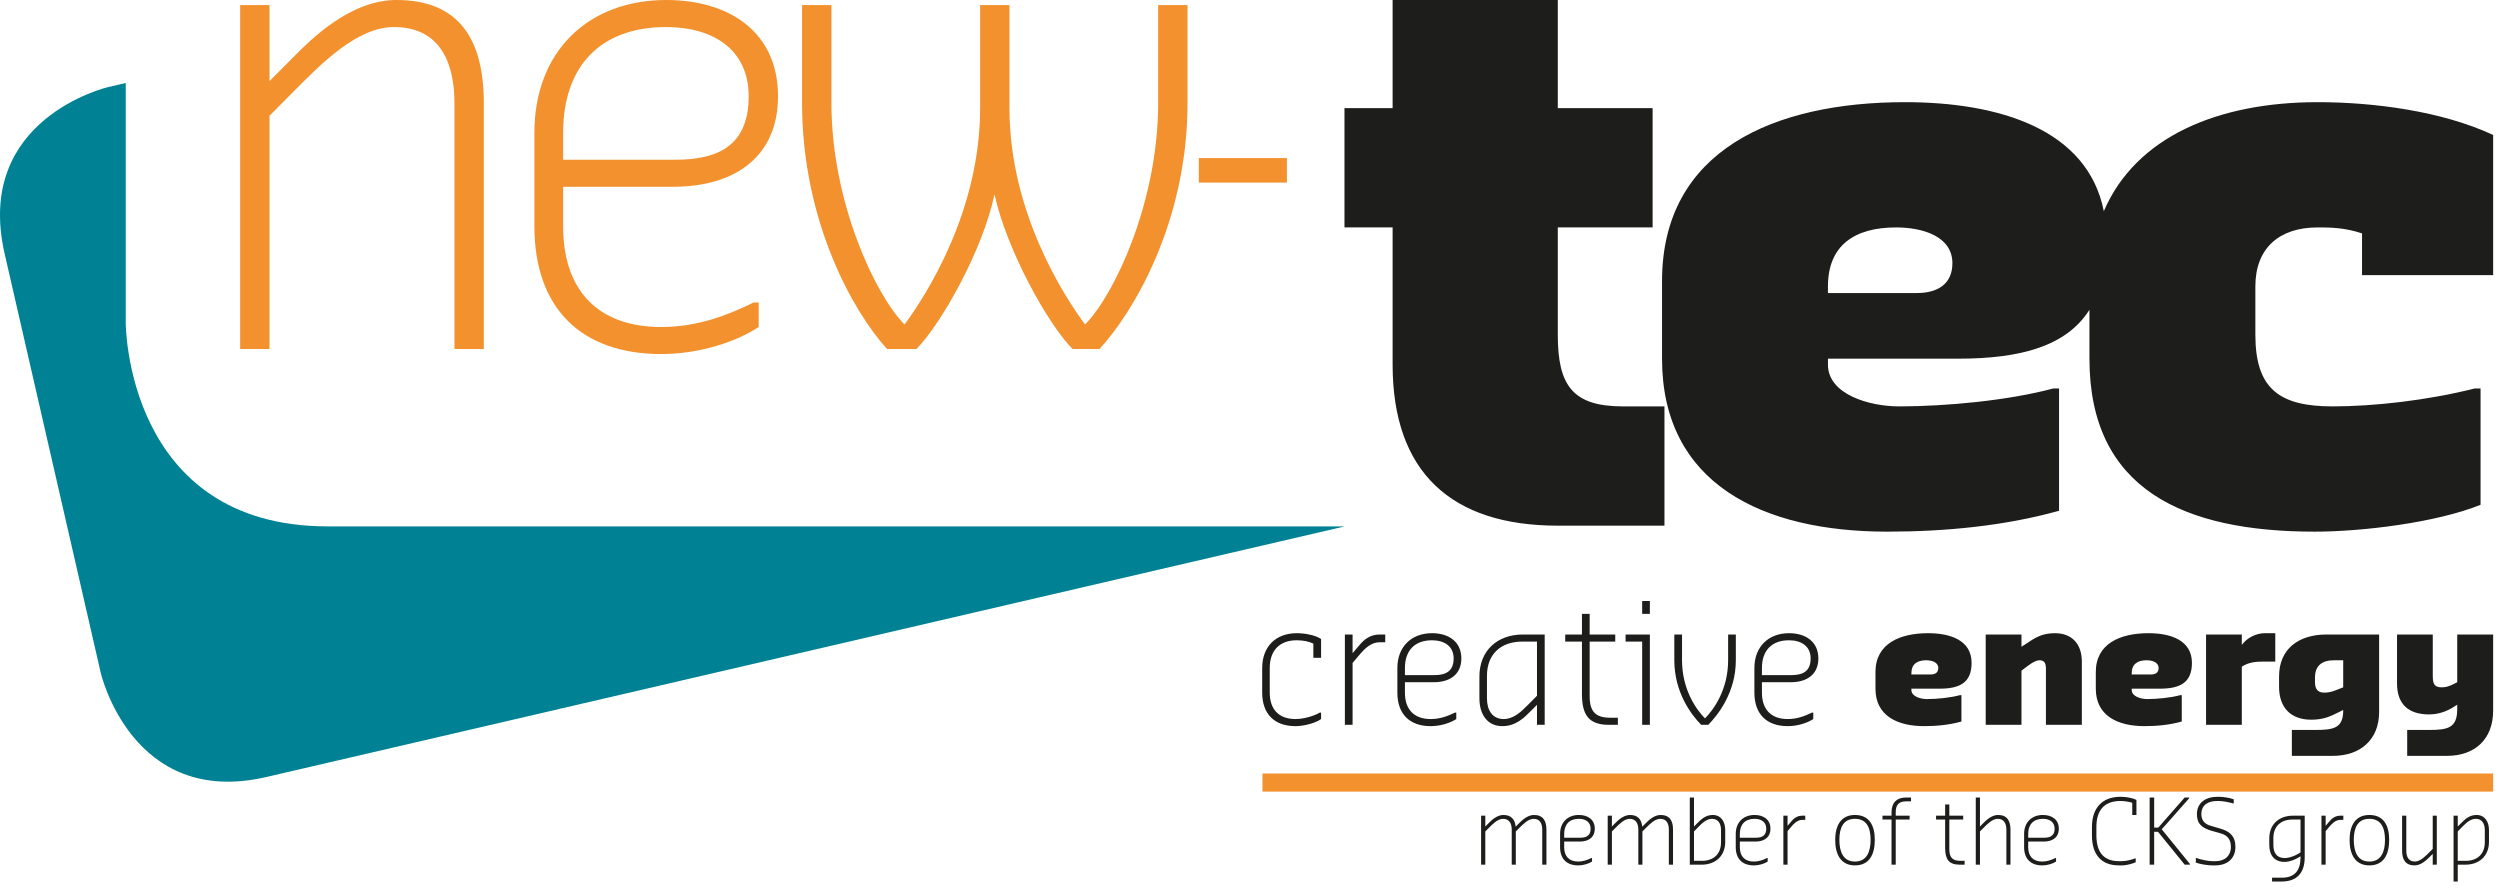 <svg xmlns="http://www.w3.org/2000/svg" width="171" height="61" viewBox="0 0 171 61">
  <g fill="none" fill-rule="evenodd">
    <path fill="#F2912D" d="M16.428,23.873 L18.436,23.873 L18.436,7.914 L20.103,6.238 C21.94,4.388 24.418,1.85 26.939,1.85 C29.931,1.85 31.084,4.043 31.084,7.055 L31.084,23.873 L33.092,23.873 L33.092,7.055 C33.092,2.71 31.426,0 27.11,0 C23.948,0 21.256,2.71 20.103,3.871 L18.436,5.549 L18.436,0.345 L16.428,0.345 L16.428,23.873 Z M45.227,24.217 C47.876,24.217 50.397,23.356 51.893,22.367 L51.893,20.689 L51.551,20.689 C49.543,21.679 47.534,22.367 45.227,22.367 C40.869,22.367 38.519,19.829 38.519,15.485 L38.519,12.775 L46.039,12.775 C50.226,12.775 53.217,10.754 53.217,6.581 C53.217,2.194 49.884,0 45.569,0 C40.227,0 36.553,3.528 36.553,9.076 L36.553,15.485 C36.553,21.034 39.715,24.217 45.227,24.217 Z M38.519,9.076 C38.519,4.56 41.039,1.85 45.569,1.85 C48.731,1.85 51.209,3.356 51.209,6.581 C51.209,9.764 49.371,10.926 46.209,10.926 L38.519,10.926 L38.519,9.076 Z M60.674,23.873 L62.682,23.873 C64.348,22.195 67.211,17.162 68.023,13.291 C68.877,17.162 71.698,22.195 73.364,23.873 L75.201,23.873 C77.551,21.335 81.226,15.141 81.226,7.055 L81.226,0.345 L79.218,0.345 L79.218,7.055 C79.218,13.808 76.227,20.173 74.219,22.195 C72.723,20.173 69.048,14.453 69.048,7.399 L69.048,0.345 L67.04,0.345 L67.04,7.399 C67.04,14.453 63.365,20.173 61.87,22.195 C59.862,20.173 56.87,13.808 56.87,7.055 L56.87,0.345 L54.862,0.345 L54.862,7.055 C54.862,15.141 58.366,21.335 60.674,23.873 Z M81.999,12.488 L88.024,12.488 L88.024,10.811 L81.999,10.811 L81.999,12.488 Z"/>
    <path fill="#1D1D1B" d="M170.531,18.82 L170.531,9.232 C167.035,7.6 162.374,6.988 158.523,6.988 C151.761,6.988 146.098,9.324 143.901,14.445 C142.79,8.822 136.711,6.988 130.301,6.988 C121.384,6.988 113.683,10.252 113.683,19.228 L113.683,24.533 C113.683,33.1 120.573,36.365 129.085,36.365 C133.139,36.365 137.192,35.956 140.84,34.936 L140.84,26.573 L140.434,26.573 C137.395,27.389 133.139,27.797 129.896,27.797 C127.869,27.797 125.032,26.98 125.032,24.94 L125.032,24.533 L133.949,24.533 C138.198,24.533 141.333,23.69 142.918,21.19 L142.918,24.533 C142.918,33.509 149.403,36.365 158.32,36.365 C161.563,36.365 166.63,35.753 169.67,34.529 L169.67,26.573 L169.264,26.573 C166.022,27.389 162.374,27.797 159.537,27.797 C155.889,27.797 154.267,26.573 154.267,22.9 L154.267,19.585 C154.267,16.984 155.889,15.556 158.523,15.556 C159.333,15.556 160.347,15.556 161.563,15.964 L161.563,18.82 L170.531,18.82 Z M133.544,18.004 C133.544,19.432 132.53,20.044 131.112,20.044 L125.032,20.044 L125.032,19.585 C125.032,16.78 126.855,15.556 129.693,15.556 C131.517,15.556 133.544,16.168 133.544,18.004 Z M106.553,15.556 L113.039,15.556 L113.039,7.396 L106.553,7.396 L106.553,0.001 L95.255,0.001 L95.255,7.396 L91.962,7.396 L91.962,15.556 L95.255,15.556 L95.255,24.94 C95.255,32.285 99.258,35.956 106.553,35.956 L113.849,35.956 L113.849,27.797 L111.012,27.797 C107.567,27.797 106.553,26.369 106.553,22.9 L106.553,15.556 Z"/>
    <path fill="#008294" d="M91.987,36.004 L22.413,36.004 C8.601,36.004 8.601,22.102 8.601,22.102 L8.601,5.676 L7.4,5.955 C7.4,5.955 -1.807,8.095 0.319,17.363 L6.89,46.018 C6.89,46.018 9.016,55.287 18.223,53.147 L91.987,36.004 Z"/>
    <path fill="#1D1D1B" d="M101.308 55.793L101.594 55.793 101.594 56.534 101.832 56.295C101.996 56.13 102.379 55.744 102.83 55.744 103.365 55.744 103.621 56.044 103.67 56.534L103.682 56.534 103.92 56.295C104.09 56.13 104.467 55.744 104.924 55.744 105.538 55.744 105.776 56.13 105.776 56.748L105.776 59.144 105.489 59.144 105.489 56.748C105.489 56.32 105.325 56.008 104.9 56.008 104.54 56.008 104.181 56.369 103.92 56.633L103.682 56.871 103.682 59.144 103.402 59.144 103.402 56.748C103.402 56.32 103.232 56.008 102.805 56.008 102.447 56.008 102.093 56.369 101.832 56.633L101.594 56.871 101.594 59.144 101.308 59.144 101.308 55.793zM106.99 57.3L108.086 57.3C108.536 57.3 108.798 57.135 108.798 56.681 108.798 56.222 108.445 56.007 107.994 56.007 107.349 56.007 106.99 56.393 106.99 57.036L106.99 57.3zM106.71 57.949L106.71 57.036C106.71 56.246 107.233 55.744 107.994 55.744 108.609 55.744 109.083 56.056 109.083 56.681 109.083 57.275 108.657 57.563 108.061 57.563L106.99 57.563 106.99 57.949C106.99 58.568 107.325 58.93 107.946 58.93 108.274 58.93 108.56 58.832 108.846 58.69L108.895 58.69 108.895 58.93C108.682 59.071 108.323 59.193 107.946 59.193 107.16 59.193 106.71 58.739 106.71 57.949zM109.967 55.793L110.254 55.793 110.254 56.534 110.491 56.295C110.655 56.13 111.039 55.744 111.489 55.744 112.025 55.744 112.28 56.044 112.329 56.534L112.341 56.534 112.579 56.295C112.749 56.13 113.126 55.744 113.583 55.744 114.198 55.744 114.435 56.13 114.435 56.748L114.435 59.144 114.149 59.144 114.149 56.748C114.149 56.32 113.984 56.008 113.559 56.008 113.2 56.008 112.841 56.369 112.579 56.633L112.341 56.871 112.341 59.144 112.061 59.144 112.061 56.748C112.061 56.32 111.891 56.008 111.465 56.008 111.105 56.008 110.753 56.369 110.491 56.633L110.254 56.871 110.254 59.144 109.967 59.144 109.967 55.793zM115.869 56.871L115.869 58.881 116.41 58.881C117.22 58.881 117.718 58.403 117.718 57.613L117.718 56.773C117.718 56.344 117.53 56.008 117.104 56.008 116.745 56.008 116.459 56.271 116.197 56.534L115.869 56.871zM115.582 54.549L115.869 54.549 115.869 56.534 116.082 56.32C116.343 56.056 116.653 55.744 117.153 55.744 117.718 55.744 118.005 56.203 118.005 56.773L118.005 57.588C118.005 58.544 117.342 59.144 116.392 59.144L115.582 59.144 115.582 54.549zM119.005 57.3L120.101 57.3C120.551 57.3 120.812 57.135 120.812 56.681 120.812 56.222 120.46 56.007 120.01 56.007 119.364 56.007 119.005 56.393 119.005 57.036L119.005 57.3zM118.725 57.949L118.725 57.036C118.725 56.246 119.249 55.744 120.01 55.744 120.624 55.744 121.099 56.056 121.099 56.681 121.099 57.275 120.673 57.563 120.076 57.563L119.005 57.563 119.005 57.949C119.005 58.568 119.34 58.93 119.96 58.93 120.289 58.93 120.575 58.832 120.861 58.69L120.91 58.69 120.91 58.93C120.697 59.071 120.338 59.193 119.96 59.193 119.175 59.193 118.725 58.739 118.725 57.949zM121.983 55.793L122.269 55.793 122.269 56.485 122.531 56.179C122.695 55.977 122.932 55.793 123.267 55.793L123.48 55.793 123.48 56.081 123.267 56.081C122.956 56.081 122.719 56.32 122.555 56.51L122.269 56.847 122.269 59.144 121.983 59.144 121.983 55.793zM127.949 57.447C127.949 56.632 127.688 56.007 126.878 56.007 126.075 56.007 125.813 56.632 125.813 57.447 125.813 58.256 126.075 58.93 126.878 58.93 127.688 58.93 127.949 58.256 127.949 57.447M125.527 57.447C125.527 56.461 125.929 55.744 126.878 55.744 127.858 55.744 128.236 56.461 128.236 57.447 128.236 58.427 127.876 59.193 126.878 59.193 125.904 59.193 125.527 58.427 125.527 57.447M129.381 56.056L128.761 56.056 128.761 55.793 129.381 55.793 129.381 55.554C129.381 54.911 129.734 54.549 130.38 54.549L130.714 54.549 130.714 54.813 130.38 54.813C129.88 54.813 129.668 55.052 129.668 55.554L129.668 55.793 130.617 55.793 130.617 56.056 129.668 56.056 129.668 59.144 129.381 59.144 129.381 56.056zM134.046 59.144C133.285 59.144 133.048 58.758 133.048 57.992L133.048 56.056 132.427 56.056 132.427 55.793 133.048 55.793 133.048 55.027 133.334 55.027 133.334 55.793 134.283 55.793 134.283 56.056 133.334 56.056 133.334 58.091C133.334 58.642 133.547 58.881 134.095 58.881L134.38 58.881 134.38 59.144 134.046 59.144zM137.236 56.748C137.236 56.32 137.066 56.007 136.64 56.007 136.281 56.007 135.928 56.369 135.666 56.632L135.429 56.871 135.429 59.144 135.143 59.144 135.143 54.549 135.429 54.549 135.429 56.534 135.666 56.295C135.83 56.13 136.214 55.744 136.664 55.744 137.279 55.744 137.516 56.13 137.516 56.748L137.516 59.144 137.236 59.144 137.236 56.748zM138.729 57.3L139.825 57.3C140.275 57.3 140.536 57.135 140.536 56.681 140.536 56.222 140.184 56.007 139.734 56.007 139.088 56.007 138.729 56.393 138.729 57.036L138.729 57.3zM138.449 57.949L138.449 57.036C138.449 56.246 138.973 55.744 139.734 55.744 140.348 55.744 140.823 56.056 140.823 56.681 140.823 57.275 140.397 57.563 139.8 57.563L138.729 57.563 138.729 57.949C138.729 58.568 139.064 58.93 139.684 58.93 140.013 58.93 140.299 58.832 140.585 58.69L140.634 58.69 140.634 58.93C140.421 59.071 140.062 59.193 139.684 59.193 138.899 59.193 138.449 58.739 138.449 57.949zM143.089 57.135L143.089 56.558C143.089 55.291 143.776 54.5 145.036 54.5 145.463 54.5 145.919 54.598 146.132 54.715L146.132 55.744 145.846 55.744 145.846 54.911C145.657 54.837 145.274 54.788 145.036 54.788 143.917 54.788 143.394 55.438 143.394 56.558L143.394 57.135C143.394 58.237 143.85 58.905 144.939 58.905L145.134 58.905C145.463 58.905 145.87 58.782 146.035 58.715L146.083 58.715 146.083 58.978C145.937 59.046 145.511 59.193 145.134 59.193L144.939 59.193C143.679 59.193 143.089 58.403 143.089 57.135"/>
    <polygon fill="#1D1D1B" points="147.035 54.549 147.345 54.549 147.345 56.608 147.625 56.608 149.432 54.549 149.743 54.549 149.743 54.598 147.863 56.724 149.791 59.095 149.791 59.144 149.432 59.144 147.607 56.896 147.345 56.896 147.345 59.144 147.035 59.144"/>
    <path fill="#1D1D1B" d="M150.195 59.003L150.195 58.691 150.244 58.691C150.482 58.782 151.029 58.905 151.333 58.905L151.547 58.905C152.167 58.905 152.593 58.543 152.593 57.925 152.593 57.423 152.356 57.141 151.93 57.012L151.266 56.822C150.646 56.644 150.268 56.369 150.268 55.695 150.268 54.887 150.883 54.5 151.693 54.5L151.765 54.5C152.07 54.5 152.526 54.574 152.788 54.672L152.788 54.954 152.739 54.954C152.526 54.887 152.07 54.788 151.765 54.788L151.668 54.788C151.029 54.788 150.573 55.052 150.573 55.695 150.573 56.155 150.853 56.387 151.218 56.485L151.881 56.681C152.502 56.859 152.903 57.183 152.903 57.925 152.903 58.739 152.332 59.193 151.528 59.193L151.333 59.193C151.029 59.193 150.524 59.12 150.195 59.003M157.355 58.304L157.355 56.056 156.807 56.056C156.022 56.056 155.499 56.51 155.499 57.324L155.499 57.802C155.499 58.354 155.742 58.691 156.284 58.691 156.607 58.691 156.996 58.525 157.24 58.378L157.355 58.304zM155.408 60.033L156.095 60.033C156.954 60.033 157.355 59.53 157.355 58.666L157.355 58.568 157.24 58.642C156.972 58.801 156.618 58.954 156.26 58.954 155.572 58.954 155.219 58.501 155.219 57.802L155.219 57.349C155.219 56.344 155.931 55.793 156.832 55.793L157.642 55.793 157.642 58.642C157.642 59.695 157.118 60.296 156.071 60.296L155.408 60.296 155.408 60.033zM158.787 55.793L159.074 55.793 159.074 56.485 159.336 56.179C159.5 55.977 159.737 55.793 160.072 55.793L160.285 55.793 160.285 56.081 160.072 56.081C159.761 56.081 159.524 56.32 159.36 56.51L159.074 56.847 159.074 59.144 158.787 59.144 158.787 55.793zM163.134 57.447C163.134 56.632 162.872 56.007 162.063 56.007 161.26 56.007 160.998 56.632 160.998 57.447 160.998 58.256 161.26 58.93 162.063 58.93 162.872 58.93 163.134 58.256 163.134 57.447M160.711 57.447C160.711 56.461 161.114 55.744 162.063 55.744 163.043 55.744 163.42 56.461 163.42 57.447 163.42 58.427 163.061 59.193 162.063 59.193 161.089 59.193 160.711 58.427 160.711 57.447M164.304 58.188L164.304 55.793 164.591 55.793 164.591 58.188C164.591 58.617 164.755 58.929 165.181 58.929 165.54 58.929 165.899 58.568 166.161 58.304L166.398 58.065 166.398 55.793 166.678 55.793 166.678 59.144 166.398 59.144 166.398 58.403 166.161 58.642C165.99 58.807 165.613 59.193 165.157 59.193 164.542 59.193 164.304 58.807 164.304 58.188M168.11 56.871L168.11 58.881 168.652 58.881C169.461 58.881 169.96 58.403 169.96 57.613L169.96 56.773C169.96 56.344 169.772 56.008 169.346 56.008 168.986 56.008 168.701 56.271 168.439 56.534L168.11 56.871zM167.824 55.793L168.11 55.793 168.11 56.534 168.324 56.32C168.585 56.056 168.895 55.744 169.394 55.744 169.96 55.744 170.246 56.203 170.246 56.773L170.246 57.588C170.246 58.544 169.584 59.144 168.634 59.144L168.11 59.144 168.11 60.296 167.824 60.296 167.824 55.793z"/>
    <polygon fill="#F2912D" points="86.354 54.146 170.531 54.146 170.531 52.906 86.354 52.906"/>
    <path fill="#1D1D1B" d="M86.334 47.376L86.334 45.693C86.334 44.235 87.254 43.31 88.701 43.31 89.262 43.31 89.969 43.445 90.362 43.705L90.362 44.992 89.834 44.992 89.834 44.021C89.532 43.886 89.183 43.795 88.701 43.795 87.512 43.795 86.85 44.507 86.85 45.693L86.85 47.376C86.85 48.516 87.467 49.183 88.612 49.183 89.183 49.183 89.924 48.957 90.272 48.742L90.362 48.742 90.362 49.183C90.014 49.442 89.217 49.668 88.612 49.668 87.164 49.668 86.334 48.832 86.334 47.376M91.99 43.4L92.517 43.4 92.517 44.676 92.999 44.111C93.302 43.738 93.74 43.4 94.357 43.4L94.75 43.4 94.75 43.931 94.357 43.931C93.785 43.931 93.347 44.371 93.044 44.721L92.517 45.343 92.517 49.578 91.99 49.578 91.99 43.4zM96.097 46.178L98.116 46.178C98.946 46.178 99.429 45.873 99.429 45.037 99.429 44.19 98.778 43.795 97.948 43.795 96.759 43.795 96.097 44.506 96.097 45.693L96.097 46.178zM95.58 47.376L95.58 45.693C95.58 44.235 96.545 43.31 97.948 43.31 99.081 43.31 99.956 43.885 99.956 45.037 99.956 46.133 99.171 46.664 98.071 46.664L96.097 46.664 96.097 47.376C96.097 48.516 96.714 49.183 97.858 49.183 98.464 49.183 98.991 49.002 99.519 48.742L99.609 48.742 99.609 49.183C99.216 49.442 98.554 49.668 97.858 49.668 96.411 49.668 95.58 48.833 95.58 47.376zM105.13 47.59L105.13 43.885 104.12 43.885C102.639 43.885 101.708 44.766 101.708 46.223L101.708 47.771C101.708 48.561 102.067 49.183 102.852 49.183 103.514 49.183 104.042 48.697 104.513 48.211L105.13 47.59zM101.192 47.771L101.192 46.268C101.192 44.506 102.415 43.4 104.165 43.4L105.657 43.4 105.657 49.578 105.13 49.578 105.13 48.211 104.737 48.606C104.255 49.093 103.682 49.668 102.762 49.668 101.708 49.668 101.192 48.832 101.192 47.771zM110.045 49.578C108.643 49.578 108.205 48.867 108.205 47.454L108.205 43.885 107.061 43.885 107.061 43.4 108.205 43.4 108.205 41.988 108.733 41.988 108.733 43.4 110.483 43.4 110.483 43.885 108.733 43.885 108.733 47.635C108.733 48.652 109.125 49.092 110.135 49.092L110.662 49.092 110.662 49.578 110.045 49.578zM112.324 41.988L112.851 41.988 112.851 41.107 112.324 41.107 112.324 41.988zM112.324 43.885L111.191 43.885 111.191 43.4 112.851 43.4 112.851 49.578 112.324 49.578 112.324 43.885zM114.523 45.162L114.523 43.4 115.051 43.4 115.051 45.162C115.051 47.195 116.05 48.561 116.621 49.138 117.194 48.561 118.204 47.195 118.204 45.162L118.204 43.4 118.731 43.4 118.731 45.162C118.731 47.376 117.497 48.912 116.846 49.578L116.364 49.578C115.701 48.912 114.523 47.376 114.523 45.162M120.516 46.178L122.536 46.178C123.365 46.178 123.848 45.873 123.848 45.037 123.848 44.19 123.197 43.795 122.367 43.795 121.178 43.795 120.516 44.506 120.516 45.693L120.516 46.178zM120 47.376L120 45.693C120 44.235 120.965 43.31 122.367 43.31 123.5 43.31 124.376 43.885 124.376 45.037 124.376 46.133 123.59 46.664 122.491 46.664L120.516 46.664 120.516 47.376C120.516 48.516 121.133 49.183 122.277 49.183 122.883 49.183 123.411 49.002 123.938 48.742L124.028 48.742 124.028 49.183C123.635 49.442 122.973 49.668 122.277 49.668 120.83 49.668 120 48.833 120 47.376zM130.739 46.133L132.052 46.133C132.366 46.133 132.579 46.009 132.579 45.692 132.579 45.297 132.142 45.162 131.749 45.162 131.131 45.162 130.739 45.433 130.739 46.043L130.739 46.133zM128.282 47.105L128.282 45.964C128.282 44.021 129.954 43.31 131.883 43.31 133.409 43.31 134.857 43.795 134.857 45.343 134.857 46.709 134.027 47.105 132.669 47.105L130.739 47.105 130.739 47.195C130.739 47.635 131.356 47.816 131.794 47.816 132.489 47.816 133.409 47.726 134.071 47.545L134.161 47.545 134.161 49.352C133.364 49.578 132.489 49.668 131.614 49.668 129.774 49.668 128.282 48.957 128.282 47.105zM135.823 43.4L138.269 43.4 138.269 44.235 138.538 44.066C139.2 43.615 139.671 43.31 140.558 43.31 141.736 43.31 142.398 44.066 142.398 45.252L142.398 49.578 139.941 49.578 139.941 45.738C139.941 45.388 139.851 45.162 139.503 45.162 139.155 45.162 138.695 45.557 138.448 45.738L138.269 45.873 138.269 49.578 135.823 49.578 135.823 43.4zM145.81 46.133L147.123 46.133C147.437 46.133 147.65 46.009 147.65 45.692 147.65 45.297 147.212 45.162 146.82 45.162 146.203 45.162 145.81 45.433 145.81 46.043L145.81 46.133zM143.353 47.105L143.353 45.964C143.353 44.021 145.025 43.31 146.954 43.31 148.48 43.31 149.928 43.795 149.928 45.343 149.928 46.709 149.097 47.105 147.74 47.105L145.81 47.105 145.81 47.195C145.81 47.635 146.427 47.816 146.865 47.816 147.56 47.816 148.48 47.726 149.142 47.545L149.232 47.545 149.232 49.352C148.435 49.578 147.56 49.668 146.685 49.668 144.845 49.668 143.353 48.957 143.353 47.105zM150.894 43.4L153.34 43.4 153.34 44.111C153.699 43.626 154.305 43.31 154.922 43.31L155.629 43.31 155.629 45.252 154.832 45.252C154.305 45.252 153.789 45.298 153.34 45.602L153.34 49.578 150.894 49.578 150.894 43.4zM160.275 47.014L160.275 45.162 159.658 45.162C158.827 45.162 158.345 45.523 158.345 46.359L158.345 46.664C158.345 47.104 158.524 47.376 158.962 47.376 159.4 47.376 159.635 47.262 159.927 47.15L160.275 47.014zM156.763 49.928L158.345 49.928C159.568 49.928 160.275 49.838 160.275 48.607L160.275 48.561 160.005 48.697C159.411 49.002 158.917 49.228 158.087 49.228 156.684 49.228 155.888 48.392 155.888 46.98L155.888 46.268C155.888 44.371 157.245 43.4 159.13 43.4L162.732 43.4 162.732 48.697C162.732 50.594 161.453 51.701 159.568 51.701L156.763 51.701 156.763 49.928zM164.652 49.928L166.145 49.928C167.412 49.928 168.074 49.804 168.074 48.516L168.074 48.2 167.772 48.392C167.345 48.652 166.806 48.866 166.145 48.866 164.742 48.866 163.957 48.166 163.957 46.754L163.957 43.4 166.402 43.4 166.402 46.223C166.402 46.754 166.492 47.014 167.02 47.014 167.323 47.014 167.592 46.913 167.805 46.8L168.074 46.664 168.074 43.4 170.531 43.4 170.531 48.607C170.531 50.549 169.298 51.701 167.367 51.701L164.652 51.701 164.652 49.928z"/>
  </g>
</svg>
